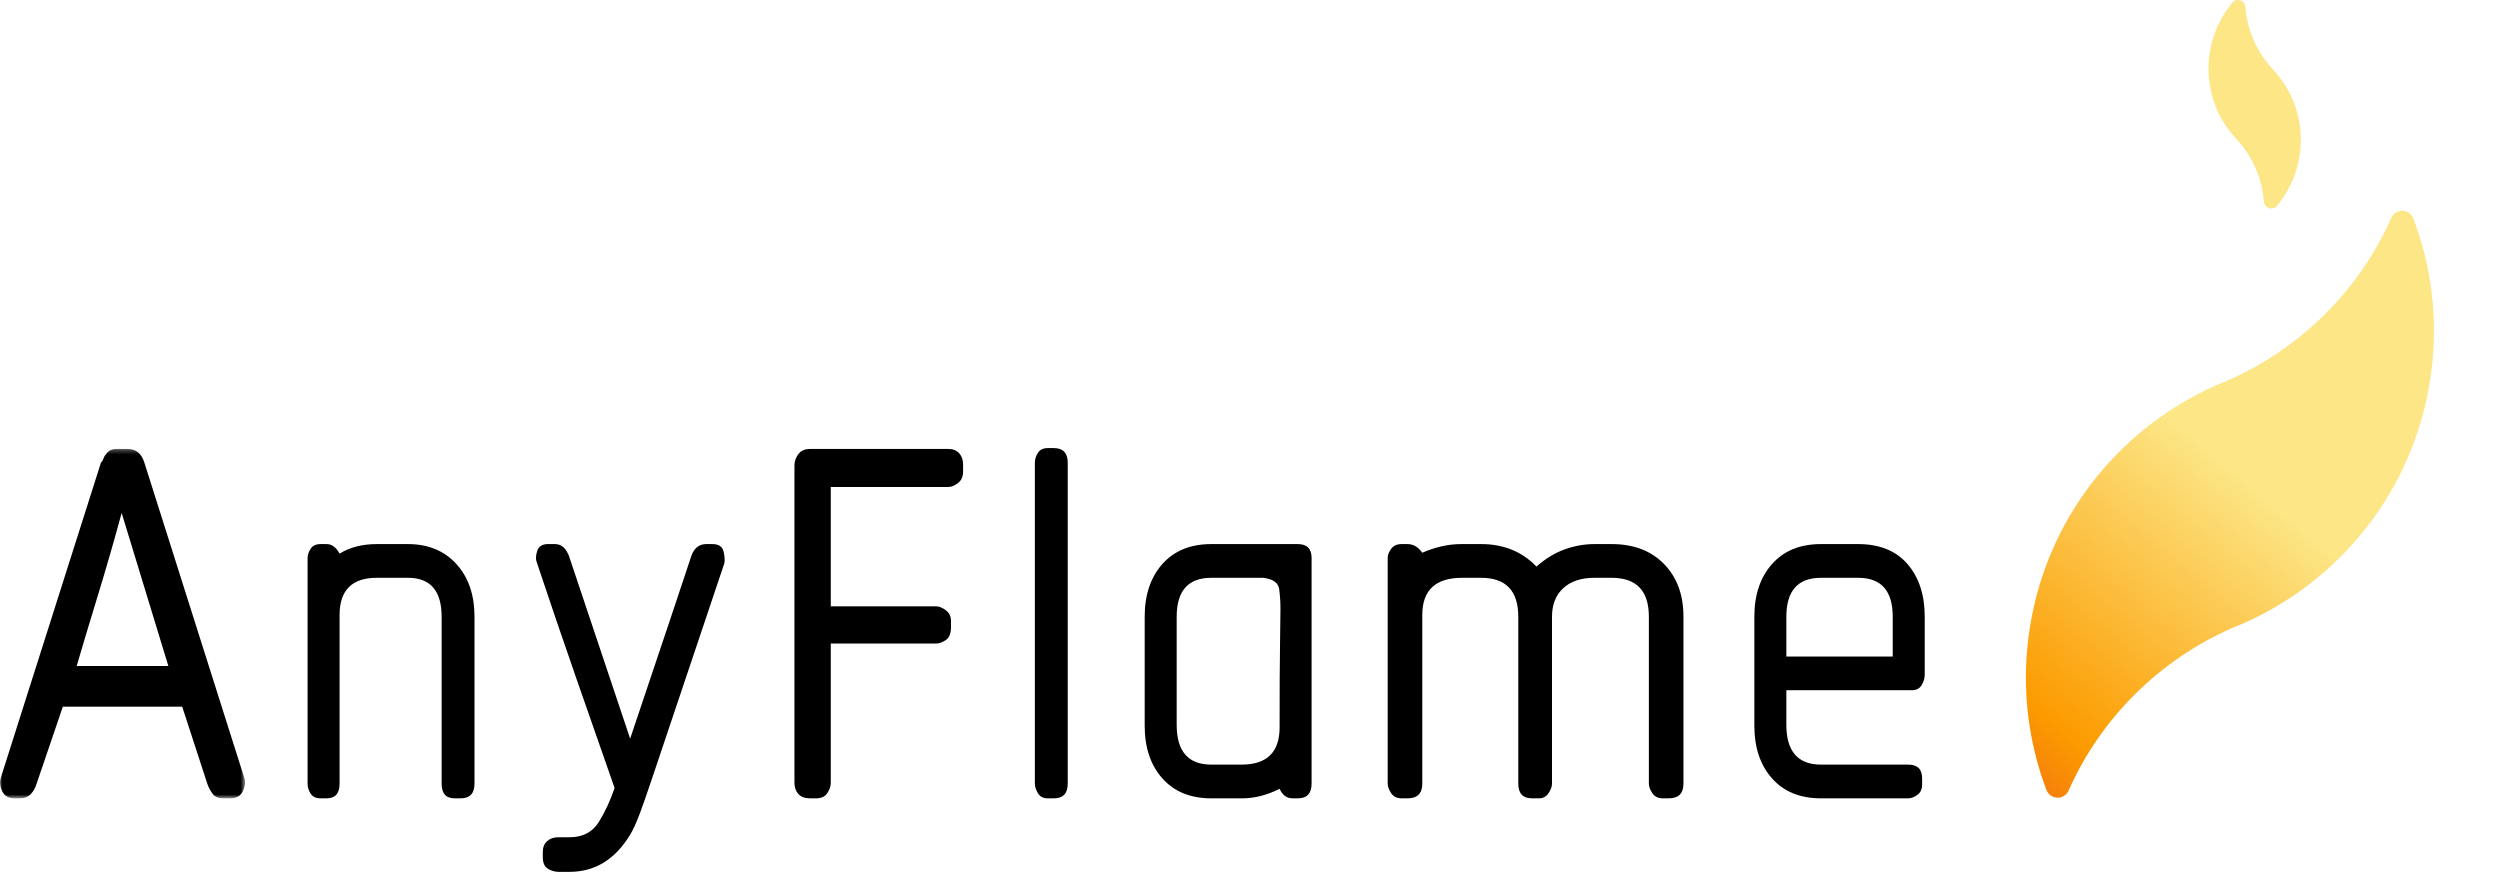 <?xml version="1.0" encoding="UTF-8" standalone="no"?>
<svg width="566px" height="198px" viewBox="0 0 566 198" version="1.1" xmlns="http://www.w3.org/2000/svg" xmlns:xlink="http://www.w3.org/1999/xlink">
    <!-- Generator: Sketch 46.2 (44496) - http://www.bohemiancoding.com/sketch -->
    <title>logo</title>
    <desc>Created with Sketch.</desc>
    <defs>
        <polygon id="path-1" points="0 0.258 0 79.357 55.475 79.357 55.475 0.258"></polygon>
        <path d="M514.937,16.092 C514.708,15.857 514.485,15.617 514.267,15.374 C510.879,11.593 508.759,6.751 508.365,1.576 C508.25,0.08 506.379,-0.56 505.416,0.591 C503.492,2.893 501.989,5.596 501.055,8.609 C500.882,9.169 500.728,9.739 500.595,10.321 C498.831,18.012 501.092,25.688 505.997,31.142 C506.206,31.357 506.411,31.576 506.611,31.8 C510.014,35.584 512.145,40.439 512.541,45.627 C512.655,47.123 514.526,47.764 515.489,46.613 C517.414,44.311 518.916,41.607 519.85,38.594 C520.024,38.034 520.178,37.463 520.311,36.883 C522.073,29.205 519.822,21.543 514.937,16.092" id="path-3"></path>
        <linearGradient x1="-23.981%" y1="0%" x2="-76.391%" y2="88.599%" id="linearGradient-5">
            <stop stop-color="#FCE686" offset="0%"></stop>
            <stop stop-color="#FC9B00" offset="56.928%"></stop>
            <stop stop-color="#E6332A" offset="100%"></stop>
        </linearGradient>
    </defs>
    <g id="Symbols" stroke="none" stroke-width="1" fill="none" fill-rule="evenodd">
        <g id="logo">
            <g>
                <g id="Group-3" transform="translate(0, 101.385)">
                    <mask id="mask-2" fill="white">
                        <use xlink:href="#path-1"></use>
                    </mask>
                    <g id="Clip-2"></g>
                    <path d="M27.543,14.746 C25.845,21.012 24.019,27.344 22.061,33.738 C20.103,40.135 18.536,45.357 17.361,49.402 L38.115,49.402 L27.543,14.746 Z M52.213,79.357 L50.45,79.357 C49.404,79.357 48.621,79 48.101,78.281 C47.578,77.564 47.187,76.812 46.926,76.029 L41.248,58.603 L14.229,58.603 L8.159,76.422 C7.897,77.205 7.474,77.889 6.887,78.476 C6.299,79.064 5.547,79.357 4.635,79.357 L3.265,79.357 C1.958,79.357 1.043,78.838 0.523,77.791 C-0,76.748 -0.132,75.769 0.132,74.855 L22.844,3.391 C23.104,3.131 23.3,2.803 23.431,2.412 C23.56,2.019 23.755,1.695 24.019,1.432 C24.538,0.648 25.321,0.258 26.368,0.258 L28.913,0.258 C30.739,0.258 31.979,1.236 32.634,3.195 L55.346,74.855 C55.606,75.769 55.474,76.748 54.954,77.791 C54.431,78.838 53.516,79.357 52.213,79.357 L52.213,79.357 Z" id="Fill-1" fill="#000000" mask="url(#mask-2)"></path>
                </g>
                <path d="M104.292,180.743 L102.922,180.743 C100.964,180.743 99.985,179.636 99.985,177.415 L99.985,139.627 C99.985,133.752 97.439,130.815 92.349,130.815 L85.301,130.815 C79.687,130.815 76.881,133.624 76.881,139.234 L76.881,177.415 C76.881,179.636 75.902,180.743 73.944,180.743 L72.574,180.743 C71.527,180.743 70.778,180.386 70.322,179.667 C69.863,178.95 69.637,178.197 69.637,177.415 L69.637,126.312 C69.637,125.66 69.863,124.975 70.322,124.257 C70.778,123.541 71.527,123.18 72.574,123.18 L73.944,123.18 C75.119,123.18 76.098,123.898 76.881,125.335 C79.23,123.898 82.036,123.18 85.301,123.18 L92.349,123.18 C96.916,123.18 100.572,124.681 103.313,127.683 C106.055,130.688 107.425,134.668 107.425,139.627 L107.425,177.415 C107.425,179.636 106.379,180.743 104.292,180.743" id="Fill-4" fill="#000000"></path>
                <path d="M147.56,176.436 C146.513,179.569 145.602,182.178 144.819,184.268 C144.036,186.354 143.317,187.92 142.665,188.967 C139.269,194.577 134.702,197.385 128.959,197.385 L126.415,197.385 C125.631,197.385 124.848,197.157 124.065,196.7 C123.282,196.241 122.89,195.36 122.89,194.057 L122.89,192.883 C122.89,191.836 123.214,191.022 123.869,190.434 C124.521,189.848 125.368,189.553 126.415,189.553 L128.959,189.553 C131.96,189.553 134.178,188.379 135.617,186.03 C137.051,183.68 138.226,181.135 139.141,178.393 C136.528,170.954 133.659,162.731 130.526,153.723 C127.393,144.717 124.389,135.907 121.519,127.291 C121.256,126.639 121.29,125.793 121.618,124.747 C121.942,123.704 122.758,123.18 124.065,123.18 L125.631,123.18 C126.806,123.18 127.717,123.768 128.373,124.942 L128.764,125.725 L142.665,167.233 L151.671,140.411 L156.566,125.725 C157.218,124.03 158.329,123.18 159.895,123.18 L161.265,123.18 C162.7,123.18 163.547,123.737 163.811,124.844 C164.071,125.956 164.135,126.836 164.006,127.487 L147.56,176.436 Z" id="Fill-6" fill="#000000"></path>
                <path d="M214.716,110.258 L188.089,110.258 L188.089,137.278 L211.976,137.278 C212.626,137.278 213.345,137.57 214.129,138.158 C214.911,138.744 215.304,139.563 215.304,140.606 L215.304,141.977 C215.304,143.414 214.911,144.393 214.129,144.912 C213.345,145.436 212.626,145.696 211.976,145.696 L188.089,145.696 L188.089,177.219 C188.089,178.002 187.825,178.785 187.305,179.569 C186.781,180.352 185.935,180.742 184.76,180.742 L183.389,180.742 C182.214,180.742 181.333,180.418 180.745,179.764 C180.159,179.112 179.864,178.266 179.864,177.219 L179.864,105.363 C179.864,104.451 180.159,103.6 180.745,102.817 C181.333,102.033 182.214,101.643 183.389,101.643 L214.716,101.643 C215.76,101.643 216.576,101.969 217.163,102.621 C217.75,103.276 218.044,104.123 218.044,105.166 L218.044,106.733 C218.044,107.908 217.654,108.789 216.869,109.377 C216.087,109.963 215.368,110.258 214.716,110.258" id="Fill-8" fill="#000000"></path>
                <path d="M238.601,180.743 L237.231,180.743 C236.184,180.743 235.435,180.351 234.979,179.569 C234.52,178.786 234.293,178.069 234.293,177.415 L234.293,104.775 C234.293,103.993 234.52,103.243 234.979,102.523 C235.435,101.806 236.184,101.448 237.231,101.448 L238.601,101.448 C240.688,101.448 241.734,102.556 241.734,104.775 L241.734,177.415 C241.734,179.636 240.688,180.743 238.601,180.743" id="Fill-10" fill="#000000"></path>
                <path d="M285.981,130.815 L284.023,130.815 L280.107,130.815 L276.191,130.815 L274.233,130.815 C269.011,130.815 266.401,133.753 266.401,139.628 L266.401,164.1 C266.401,170.106 269.011,173.108 274.233,173.108 L281.085,173.108 C286.828,173.108 289.701,170.301 289.701,164.688 C289.701,156.073 289.731,149.807 289.798,145.891 C289.863,141.977 289.897,139.303 289.897,137.864 C289.897,136.297 289.798,134.799 289.603,133.362 C289.407,131.926 288.199,131.079 285.981,130.815 M293.812,180.743 L292.637,180.743 C291.332,180.743 290.352,180.028 289.701,178.59 C286.828,180.028 284.023,180.743 281.282,180.743 L274.233,180.743 C269.534,180.743 265.844,179.245 263.17,176.241 C260.494,173.239 259.157,169.258 259.157,164.297 L259.157,139.628 C259.157,134.669 260.494,130.688 263.17,127.684 C265.844,124.682 269.534,123.18 274.233,123.18 L293.812,123.18 C295.899,123.18 296.945,124.227 296.945,126.313 L296.945,177.415 C296.945,179.635 295.899,180.743 293.812,180.743" id="Fill-12" fill="#000000"></path>
                <path d="M377.806,180.743 L376.436,180.743 C375.389,180.743 374.606,180.351 374.086,179.569 C373.563,178.786 373.303,178.069 373.303,177.415 L373.303,139.627 C373.303,133.752 370.494,130.815 364.884,130.815 L360.968,130.815 C357.964,130.815 355.615,131.597 353.919,133.165 C352.222,134.731 351.374,136.886 351.374,139.627 L351.374,177.415 C351.374,178.069 351.111,178.786 350.591,179.569 C350.068,180.351 349.349,180.743 348.437,180.743 L346.87,180.743 C344.782,180.743 343.739,179.636 343.739,177.415 L343.739,139.627 C343.739,133.752 340.93,130.815 335.319,130.815 L331.012,130.815 C325.006,130.815 322.005,133.624 322.005,139.234 L322.005,177.415 C322.005,179.636 320.895,180.743 318.677,180.743 L317.306,180.743 C316.26,180.743 315.477,180.351 314.956,179.569 C314.434,178.786 314.173,178.069 314.173,177.415 L314.173,126.312 C314.173,125.66 314.434,124.975 314.956,124.257 C315.477,123.541 316.26,123.18 317.306,123.18 L318.677,123.18 C319.98,123.18 321.09,123.835 322.005,125.138 C325.006,123.835 327.943,123.18 330.816,123.18 L335.319,123.18 C340.41,123.18 344.585,124.877 347.85,128.269 C349.936,126.444 352.09,125.138 354.311,124.353 C356.529,123.57 358.747,123.18 360.968,123.18 L364.884,123.18 C369.843,123.18 373.792,124.681 376.729,127.683 C379.666,130.688 381.135,134.668 381.135,139.627 L381.135,177.415 C381.135,179.636 380.024,180.743 377.806,180.743" id="Fill-14" fill="#000000"></path>
                <path d="M428.514,139.627 C428.514,133.752 425.902,130.814 420.682,130.814 L412.263,130.814 C407.041,130.814 404.431,133.752 404.431,139.627 L404.431,148.633 L428.514,148.633 L428.514,139.627 Z M432.822,156.268 L404.431,156.268 L404.431,164.1 C404.431,170.106 407.041,173.107 412.263,173.107 L432.038,173.107 C434.124,173.107 435.171,174.152 435.171,176.24 L435.171,177.609 C435.171,178.656 434.81,179.44 434.094,179.959 C433.375,180.482 432.69,180.742 432.038,180.742 L412.263,180.742 C407.564,180.742 403.874,179.244 401.201,176.24 C398.524,173.238 397.187,169.258 397.187,164.297 L397.187,139.627 C397.187,134.668 398.524,130.688 401.201,127.684 C403.874,124.682 407.564,123.18 412.263,123.18 L420.682,123.18 C425.51,123.18 429.23,124.682 431.842,127.684 C434.452,130.688 435.758,134.668 435.758,139.627 L435.758,152.744 C435.758,153.527 435.529,154.311 435.074,155.094 C434.615,155.877 433.865,156.268 432.822,156.268 L432.822,156.268 Z" id="Fill-16" fill="#000000"></path>
                <mask id="mask-4" fill="white">
                    <use xlink:href="#path-3"></use>
                </mask>
                <use id="Mask" fill="#FCE686" xlink:href="#path-3"></use>
                <path d="M504.551,86.056 C520.672,78.917 533.993,65.981 541.384,49.336 C542.368,47.119 545.542,47.227 546.4,49.497 C550.42,60.135 551.973,71.833 550.502,83.756 C550.279,85.56 549.988,87.369 549.626,89.18 C544.819,113.167 528.653,131.979 507.849,141.149 C506.983,141.492 506.125,141.851 505.274,142.226 C489.101,149.354 475.734,162.31 468.325,178.994 C467.341,181.211 464.167,181.103 463.309,178.834 C459.289,168.195 457.734,156.497 459.206,144.572 C459.429,142.769 459.72,140.96 460.083,139.149 C464.88,115.208 480.994,96.42 501.742,87.231 C502.687,86.859 503.624,86.466 504.551,86.056 Z" id="Mask" fill="url(#linearGradient-5)"></path>
            </g>
        </g>
    </g>
</svg>